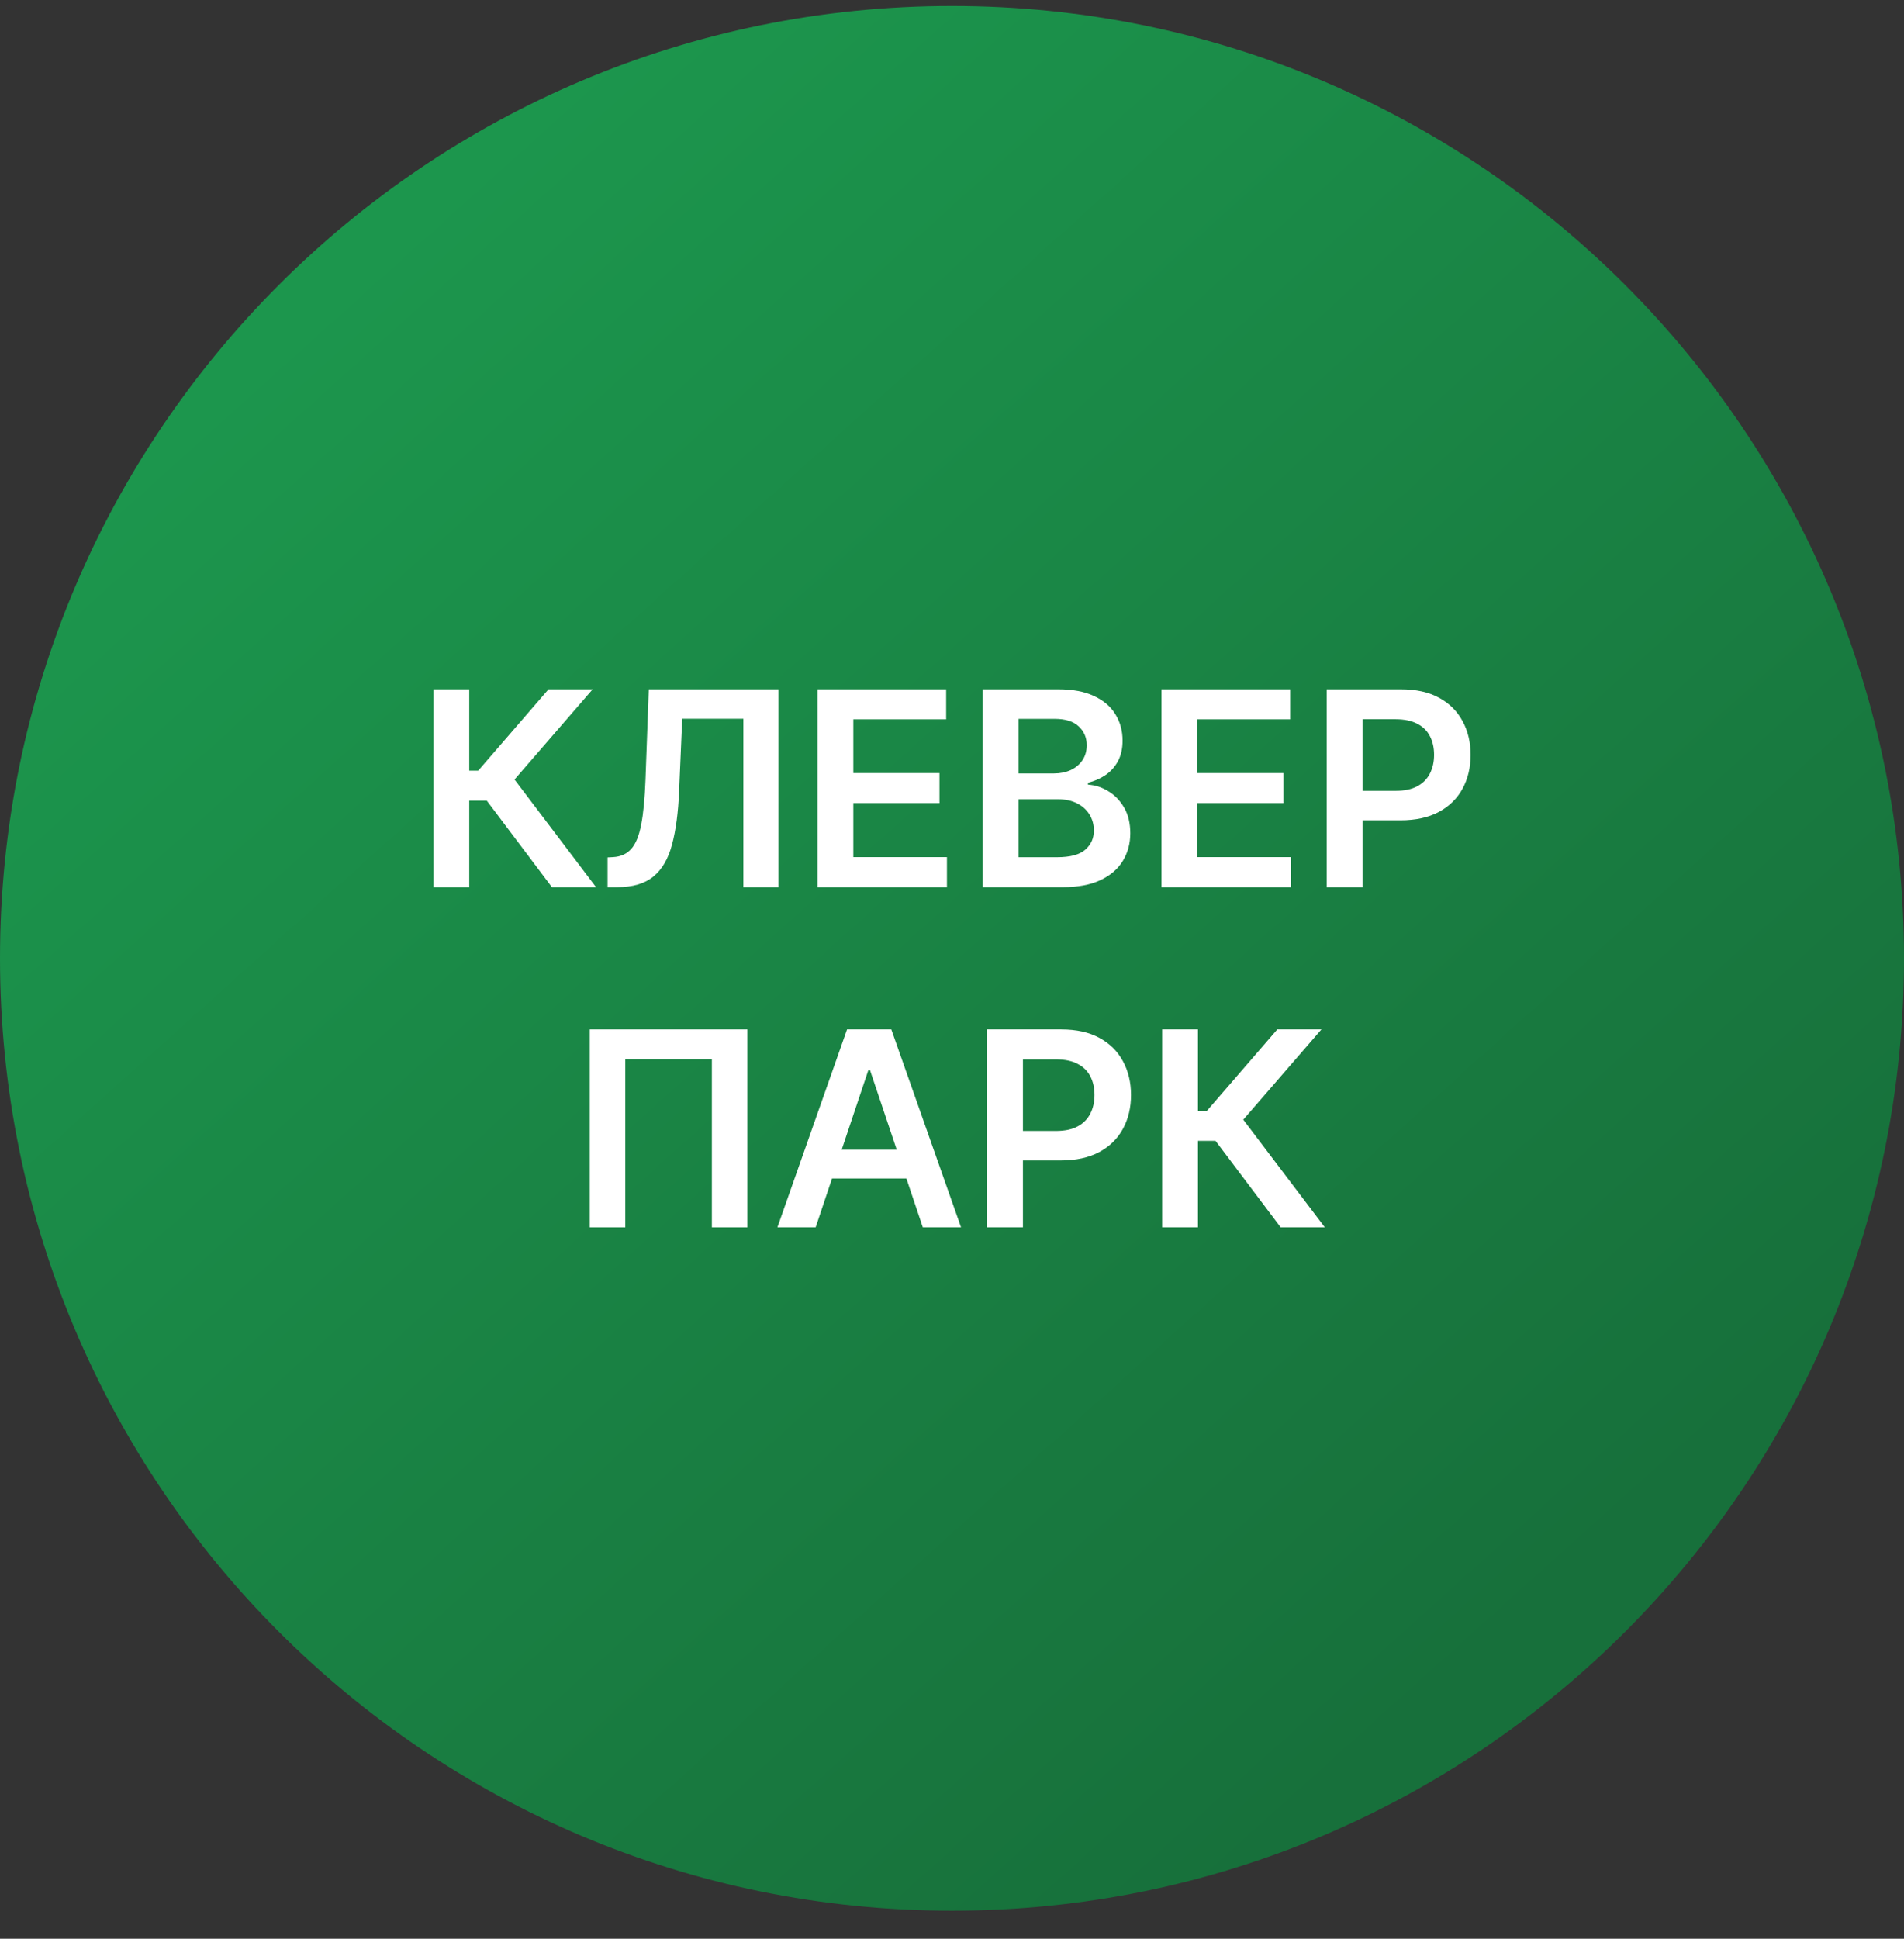 <svg width="56" height="57" viewBox="0 0 56 57" fill="none" xmlns="http://www.w3.org/2000/svg">
<rect x="0" y="0" width="56" height="57" fill="#333333" stroke="none"/>
<g clip-path="url(#clip0_3397_2703)">
<path d="M56 28.176C56 12.712 43.464 0.176 28 0.176C12.536 0.176 0 12.712 0 28.176C0 43.64 12.536 56.176 28 56.176C43.464 56.176 56 43.64 56 28.176Z" fill="url(#paint0_linear_3397_2703)"/>
<path d="M37.666 36.084L35.751 33.541H35.234V36.084H34.18V30.266H35.234V32.658H35.499L37.567 30.266H38.865L36.567 32.919L38.965 36.084H37.666Z" fill="white"/>
<path d="M29.032 36.084V30.266H31.214C31.661 30.266 32.036 30.349 32.339 30.516C32.644 30.682 32.874 30.912 33.029 31.203C33.186 31.493 33.265 31.822 33.265 32.192C33.265 32.565 33.186 32.896 33.029 33.186C32.872 33.476 32.64 33.704 32.333 33.871C32.026 34.035 31.648 34.118 31.2 34.118H29.754V33.251H31.058C31.319 33.251 31.533 33.206 31.7 33.115C31.866 33.024 31.989 32.899 32.069 32.74C32.15 32.581 32.191 32.398 32.191 32.192C32.191 31.985 32.15 31.803 32.069 31.646C31.989 31.489 31.865 31.367 31.697 31.28C31.53 31.191 31.315 31.146 31.052 31.146H30.086V36.084H29.032Z" fill="white"/>
<path d="M23.99 36.084H22.865L24.913 30.266H26.215L28.266 36.084H27.141L25.587 31.459H25.541L23.99 36.084ZM24.027 33.803H27.095V34.649H24.027V33.803Z" fill="white"/>
<path d="M21.982 30.266V36.084H20.937V31.141H18.391V36.084H17.346V30.266H21.982Z" fill="white"/>
<path d="M39.02 26.084V20.266H41.202C41.649 20.266 42.024 20.349 42.327 20.516C42.632 20.682 42.862 20.912 43.017 21.203C43.175 21.493 43.253 21.822 43.253 22.192C43.253 22.565 43.175 22.896 43.017 23.186C42.86 23.476 42.628 23.704 42.321 23.871C42.015 24.035 41.637 24.118 41.188 24.118H39.742V23.251H41.046C41.307 23.251 41.521 23.206 41.688 23.115C41.855 23.024 41.978 22.899 42.057 22.74C42.139 22.581 42.179 22.398 42.179 22.192C42.179 21.985 42.139 21.803 42.057 21.646C41.978 21.489 41.854 21.367 41.685 21.28C41.518 21.191 41.303 21.146 41.04 21.146H40.074V26.084H39.02Z" fill="white"/>
<path d="M34.161 26.084V20.266H37.945V21.149H35.215V22.729H37.749V23.612H35.215V25.2H37.968V26.084H34.161Z" fill="white"/>
<path d="M28.903 26.084V20.266H31.13C31.551 20.266 31.9 20.332 32.179 20.465C32.459 20.595 32.668 20.774 32.806 21.001C32.947 21.229 33.017 21.486 33.017 21.774C33.017 22.011 32.971 22.213 32.88 22.382C32.789 22.549 32.667 22.684 32.514 22.788C32.361 22.892 32.189 22.967 32 23.013V23.07C32.206 23.081 32.404 23.144 32.593 23.26C32.785 23.374 32.941 23.535 33.062 23.743C33.183 23.951 33.244 24.203 33.244 24.499C33.244 24.8 33.171 25.07 33.025 25.311C32.879 25.55 32.66 25.738 32.366 25.876C32.073 26.015 31.703 26.084 31.258 26.084H28.903ZM29.957 25.203H31.091C31.473 25.203 31.749 25.13 31.917 24.984C32.088 24.837 32.173 24.647 32.173 24.416C32.173 24.244 32.13 24.088 32.045 23.95C31.96 23.81 31.839 23.7 31.681 23.621C31.524 23.539 31.337 23.499 31.119 23.499H29.957V25.203ZM29.957 22.74H31C31.181 22.74 31.345 22.707 31.491 22.641C31.637 22.572 31.752 22.477 31.835 22.354C31.92 22.229 31.963 22.081 31.963 21.91C31.963 21.685 31.883 21.5 31.724 21.354C31.567 21.208 31.333 21.135 31.022 21.135H29.957V22.74Z" fill="white"/>
<path d="M24.044 26.084V20.266H27.828V21.149H25.098V22.729H27.632V23.612H25.098V25.2H27.851V26.084H24.044Z" fill="white"/>
<path d="M17.869 26.084V25.209L18.034 25.2C18.257 25.187 18.434 25.107 18.565 24.959C18.698 24.811 18.795 24.573 18.858 24.246C18.922 23.918 18.965 23.479 18.985 22.928L19.082 20.266H22.895V26.084H21.863V21.132H20.065L19.974 23.254C19.948 23.891 19.878 24.418 19.764 24.837C19.652 25.255 19.468 25.568 19.213 25.774C18.959 25.981 18.606 26.084 18.153 26.084H17.869Z" fill="white"/>
<path d="M16.233 26.084L14.318 23.541H13.801V26.084H12.747V20.266H13.801V22.658H14.065L16.133 20.266H17.431L15.133 22.919L17.531 26.084H16.233Z" fill="white"/>
</g>
<defs>
<linearGradient id="paint0_linear_3397_2703" x1="46.365" y1="46.179" x2="11.258" y2="7.209" gradientUnits="userSpaceOnUse">
<stop stop-color="#17703B"/>
<stop offset="1" stop-color="#1C964D"/>
</linearGradient>
<clipPath id="clip0_3397_2703">
<rect width="56" height="56" fill="white" transform="translate(0 0.176)"/>
</clipPath>
</defs>
</svg>
